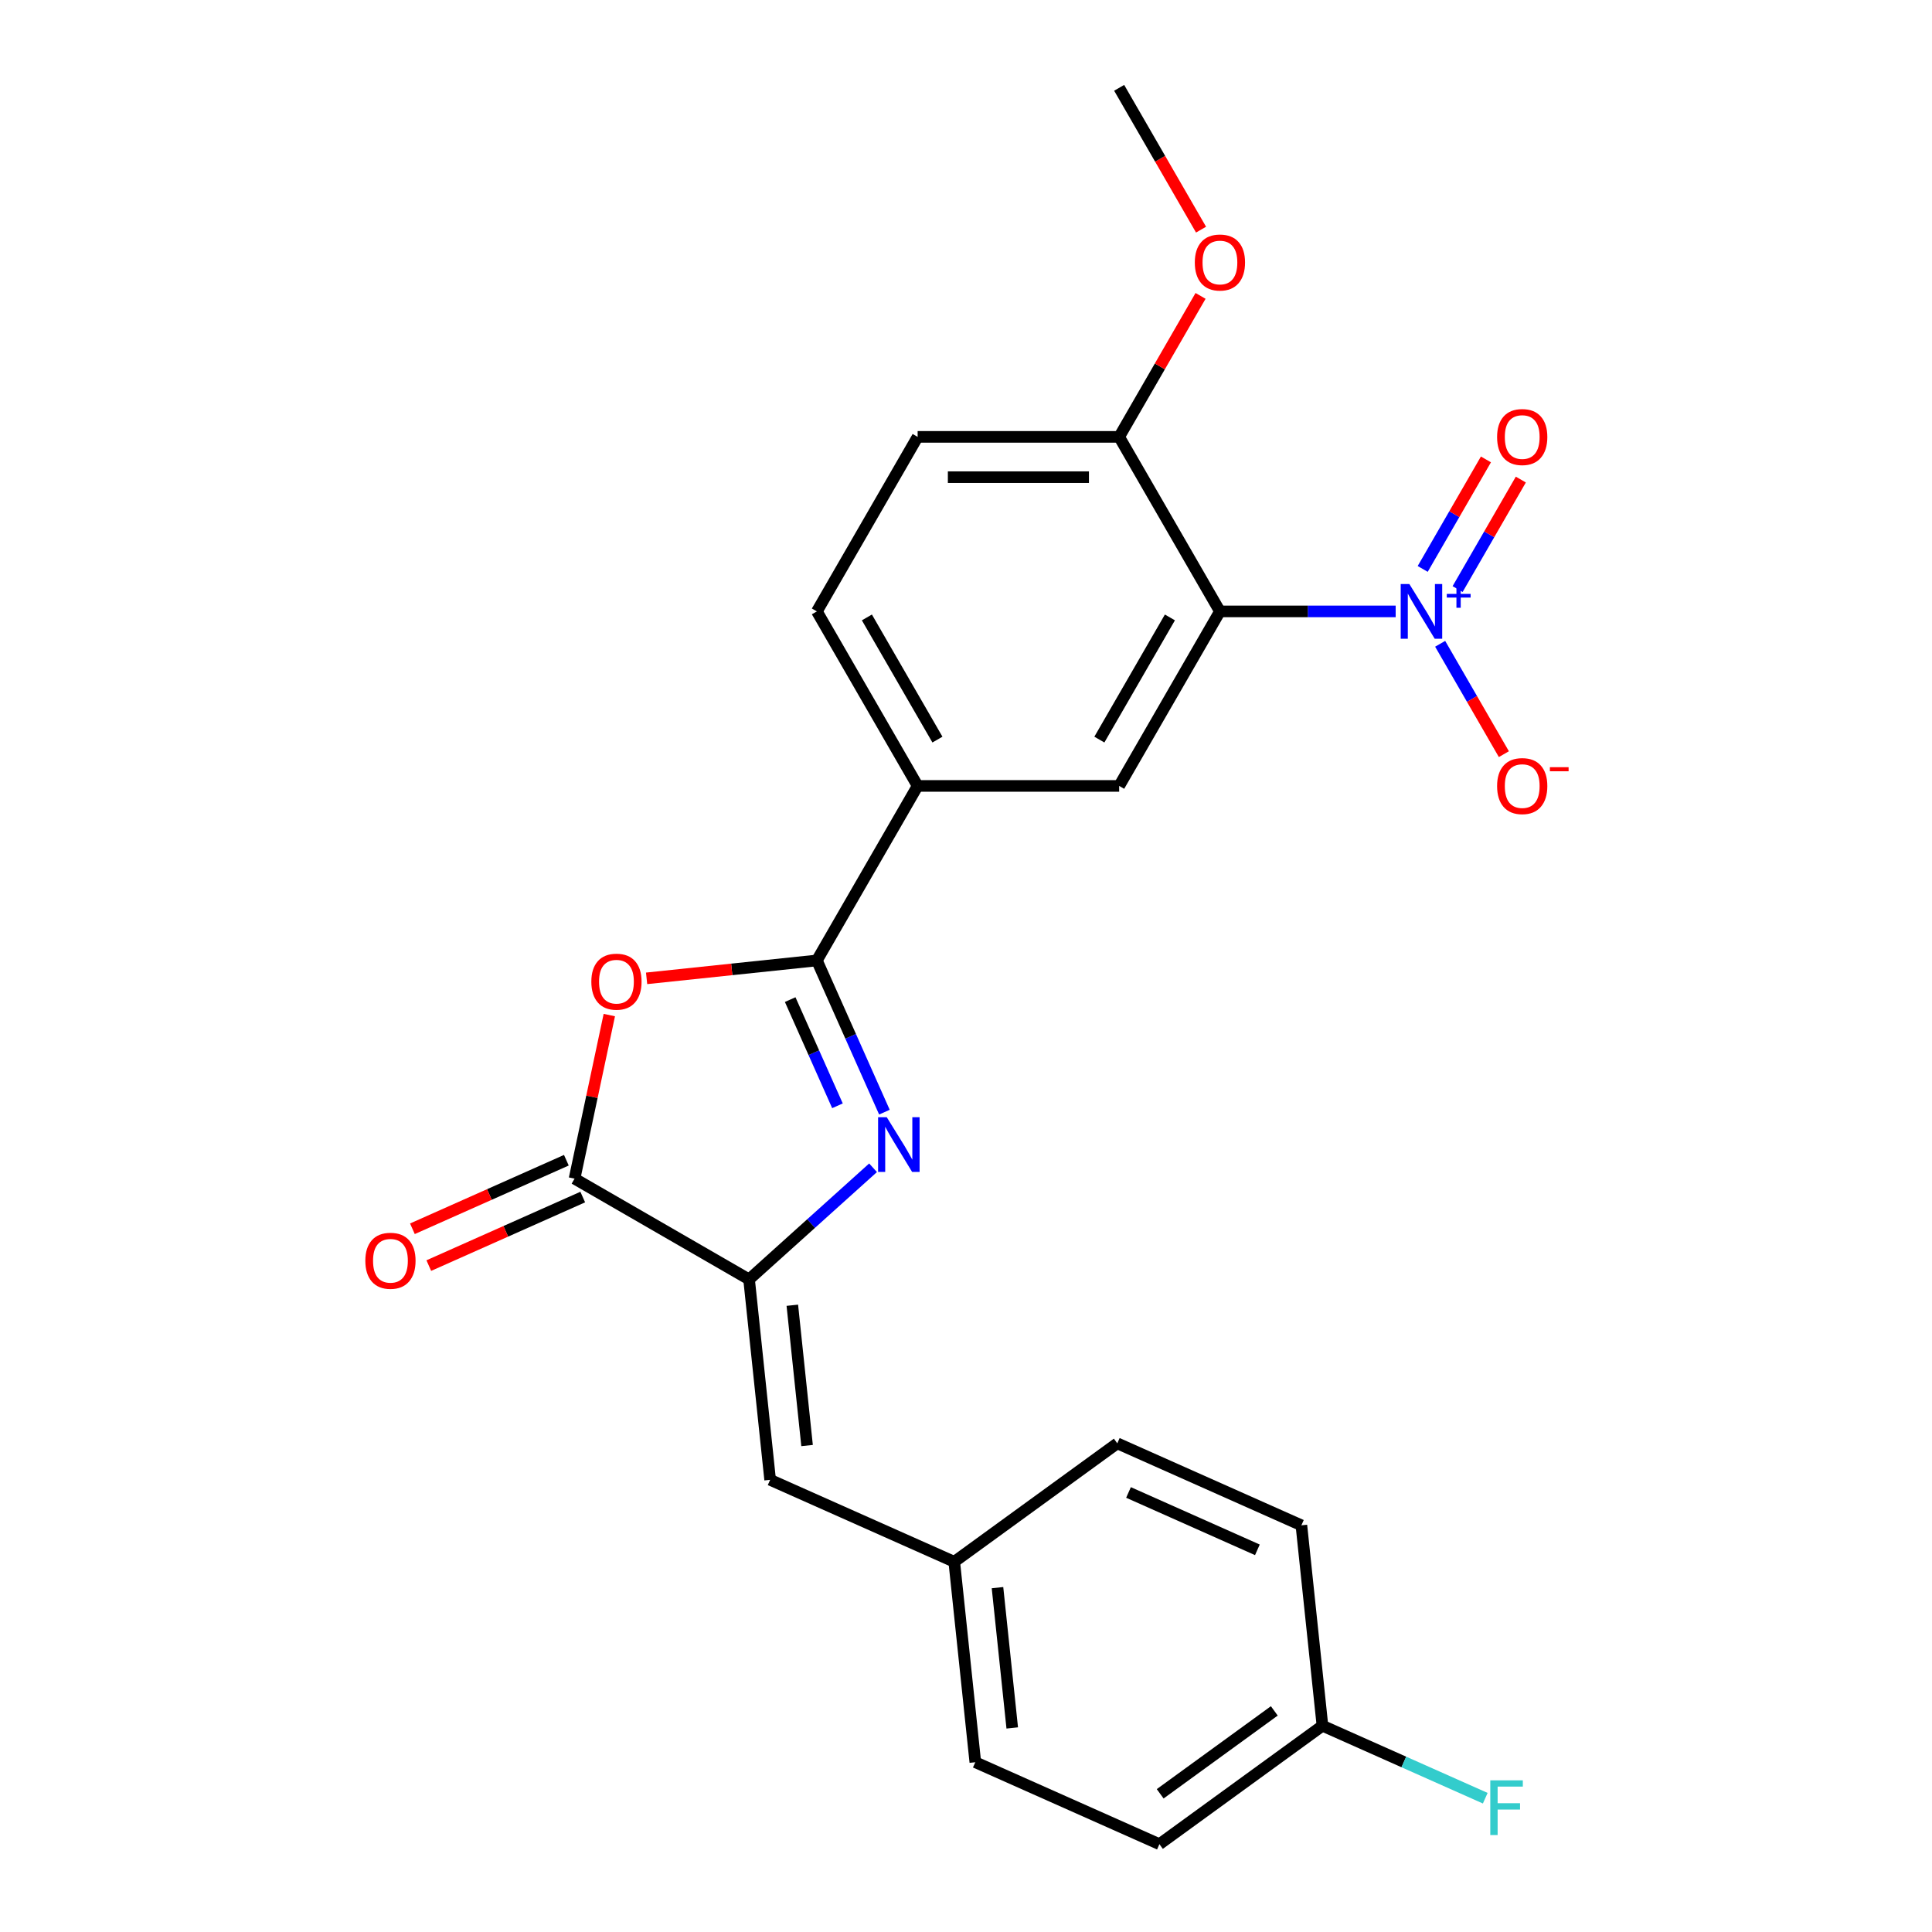 <?xml version='1.0' encoding='iso-8859-1'?>
<svg version='1.1' baseProfile='full'
              xmlns='http://www.w3.org/2000/svg'
                      xmlns:rdkit='http://www.rdkit.org/xml'
                      xmlns:xlink='http://www.w3.org/1999/xlink'
                  xml:space='preserve'
width='1000px' height='1000px' viewBox='0 0 1000 1000'>
<!-- END OF HEADER -->
<rect style='opacity:1.0;fill:#FFFFFF;stroke:none' width='1000' height='1000' x='0' y='0'> </rect>
<path class='bond-0' d='M 457.774,575.652 L 440.293,536.39' style='fill:none;fill-rule:evenodd;stroke:#0000FF;stroke-width:6px;stroke-linecap:butt;stroke-linejoin:miter;stroke-opacity:1' />
<path class='bond-0' d='M 440.293,536.39 L 422.813,497.128' style='fill:none;fill-rule:evenodd;stroke:#000000;stroke-width:6px;stroke-linecap:butt;stroke-linejoin:miter;stroke-opacity:1' />
<path class='bond-0' d='M 433.471,572.359 L 421.235,544.875' style='fill:none;fill-rule:evenodd;stroke:#0000FF;stroke-width:6px;stroke-linecap:butt;stroke-linejoin:miter;stroke-opacity:1' />
<path class='bond-0' d='M 421.235,544.875 L 408.999,517.392' style='fill:none;fill-rule:evenodd;stroke:#000000;stroke-width:6px;stroke-linecap:butt;stroke-linejoin:miter;stroke-opacity:1' />
<path class='bond-3' d='M 451.891,604.438 L 419.807,633.327' style='fill:none;fill-rule:evenodd;stroke:#0000FF;stroke-width:6px;stroke-linecap:butt;stroke-linejoin:miter;stroke-opacity:1' />
<path class='bond-3' d='M 419.807,633.327 L 387.722,662.216' style='fill:none;fill-rule:evenodd;stroke:#000000;stroke-width:6px;stroke-linecap:butt;stroke-linejoin:miter;stroke-opacity:1' />
<path class='bond-4' d='M 422.813,497.128 L 378.748,501.759' style='fill:none;fill-rule:evenodd;stroke:#000000;stroke-width:6px;stroke-linecap:butt;stroke-linejoin:miter;stroke-opacity:1' />
<path class='bond-4' d='M 378.748,501.759 L 334.682,506.391' style='fill:none;fill-rule:evenodd;stroke:#FF0000;stroke-width:6px;stroke-linecap:butt;stroke-linejoin:miter;stroke-opacity:1' />
<path class='bond-7' d='M 422.813,497.128 L 474.967,406.793' style='fill:none;fill-rule:evenodd;stroke:#000000;stroke-width:6px;stroke-linecap:butt;stroke-linejoin:miter;stroke-opacity:1' />
<path class='bond-1' d='M 722.394,316.459 L 676.913,316.459' style='fill:none;fill-rule:evenodd;stroke:#0000FF;stroke-width:6px;stroke-linecap:butt;stroke-linejoin:miter;stroke-opacity:1' />
<path class='bond-1' d='M 676.913,316.459 L 631.432,316.459' style='fill:none;fill-rule:evenodd;stroke:#000000;stroke-width:6px;stroke-linecap:butt;stroke-linejoin:miter;stroke-opacity:1' />
<path class='bond-10' d='M 745.422,333.226 L 761.912,361.788' style='fill:none;fill-rule:evenodd;stroke:#0000FF;stroke-width:6px;stroke-linecap:butt;stroke-linejoin:miter;stroke-opacity:1' />
<path class='bond-10' d='M 761.912,361.788 L 778.402,390.35' style='fill:none;fill-rule:evenodd;stroke:#FF0000;stroke-width:6px;stroke-linecap:butt;stroke-linejoin:miter;stroke-opacity:1' />
<path class='bond-11' d='M 754.456,304.906 L 770.819,276.565' style='fill:none;fill-rule:evenodd;stroke:#0000FF;stroke-width:6px;stroke-linecap:butt;stroke-linejoin:miter;stroke-opacity:1' />
<path class='bond-11' d='M 770.819,276.565 L 787.182,248.223' style='fill:none;fill-rule:evenodd;stroke:#FF0000;stroke-width:6px;stroke-linecap:butt;stroke-linejoin:miter;stroke-opacity:1' />
<path class='bond-11' d='M 736.389,294.475 L 752.752,266.134' style='fill:none;fill-rule:evenodd;stroke:#0000FF;stroke-width:6px;stroke-linecap:butt;stroke-linejoin:miter;stroke-opacity:1' />
<path class='bond-11' d='M 752.752,266.134 L 769.115,237.792' style='fill:none;fill-rule:evenodd;stroke:#FF0000;stroke-width:6px;stroke-linecap:butt;stroke-linejoin:miter;stroke-opacity:1' />
<path class='bond-2' d='M 631.432,316.459 L 579.277,406.793' style='fill:none;fill-rule:evenodd;stroke:#000000;stroke-width:6px;stroke-linecap:butt;stroke-linejoin:miter;stroke-opacity:1' />
<path class='bond-2' d='M 605.542,319.578 L 569.033,382.812' style='fill:none;fill-rule:evenodd;stroke:#000000;stroke-width:6px;stroke-linecap:butt;stroke-linejoin:miter;stroke-opacity:1' />
<path class='bond-26' d='M 631.432,316.459 L 579.277,226.124' style='fill:none;fill-rule:evenodd;stroke:#000000;stroke-width:6px;stroke-linecap:butt;stroke-linejoin:miter;stroke-opacity:1' />
<path class='bond-5' d='M 387.722,662.216 L 297.387,610.061' style='fill:none;fill-rule:evenodd;stroke:#000000;stroke-width:6px;stroke-linecap:butt;stroke-linejoin:miter;stroke-opacity:1' />
<path class='bond-8' d='M 387.722,662.216 L 398.625,765.954' style='fill:none;fill-rule:evenodd;stroke:#000000;stroke-width:6px;stroke-linecap:butt;stroke-linejoin:miter;stroke-opacity:1' />
<path class='bond-8' d='M 410.105,675.596 L 417.738,748.213' style='fill:none;fill-rule:evenodd;stroke:#000000;stroke-width:6px;stroke-linecap:butt;stroke-linejoin:miter;stroke-opacity:1' />
<path class='bond-24' d='M 315.383,525.399 L 306.385,567.73' style='fill:none;fill-rule:evenodd;stroke:#FF0000;stroke-width:6px;stroke-linecap:butt;stroke-linejoin:miter;stroke-opacity:1' />
<path class='bond-24' d='M 306.385,567.73 L 297.387,610.061' style='fill:none;fill-rule:evenodd;stroke:#000000;stroke-width:6px;stroke-linecap:butt;stroke-linejoin:miter;stroke-opacity:1' />
<path class='bond-12' d='M 293.145,600.532 L 253.303,618.271' style='fill:none;fill-rule:evenodd;stroke:#000000;stroke-width:6px;stroke-linecap:butt;stroke-linejoin:miter;stroke-opacity:1' />
<path class='bond-12' d='M 253.303,618.271 L 213.461,636.01' style='fill:none;fill-rule:evenodd;stroke:#FF0000;stroke-width:6px;stroke-linecap:butt;stroke-linejoin:miter;stroke-opacity:1' />
<path class='bond-12' d='M 301.63,619.591 L 261.788,637.329' style='fill:none;fill-rule:evenodd;stroke:#000000;stroke-width:6px;stroke-linecap:butt;stroke-linejoin:miter;stroke-opacity:1' />
<path class='bond-12' d='M 261.788,637.329 L 221.946,655.068' style='fill:none;fill-rule:evenodd;stroke:#FF0000;stroke-width:6px;stroke-linecap:butt;stroke-linejoin:miter;stroke-opacity:1' />
<path class='bond-6' d='M 579.277,406.793 L 474.967,406.793' style='fill:none;fill-rule:evenodd;stroke:#000000;stroke-width:6px;stroke-linecap:butt;stroke-linejoin:miter;stroke-opacity:1' />
<path class='bond-13' d='M 474.967,406.793 L 422.813,316.459' style='fill:none;fill-rule:evenodd;stroke:#000000;stroke-width:6px;stroke-linecap:butt;stroke-linejoin:miter;stroke-opacity:1' />
<path class='bond-13' d='M 485.211,382.812 L 448.703,319.578' style='fill:none;fill-rule:evenodd;stroke:#000000;stroke-width:6px;stroke-linecap:butt;stroke-linejoin:miter;stroke-opacity:1' />
<path class='bond-15' d='M 398.625,765.954 L 493.917,808.381' style='fill:none;fill-rule:evenodd;stroke:#000000;stroke-width:6px;stroke-linecap:butt;stroke-linejoin:miter;stroke-opacity:1' />
<path class='bond-9' d='M 579.277,226.124 L 474.967,226.124' style='fill:none;fill-rule:evenodd;stroke:#000000;stroke-width:6px;stroke-linecap:butt;stroke-linejoin:miter;stroke-opacity:1' />
<path class='bond-9' d='M 563.631,246.986 L 490.614,246.986' style='fill:none;fill-rule:evenodd;stroke:#000000;stroke-width:6px;stroke-linecap:butt;stroke-linejoin:miter;stroke-opacity:1' />
<path class='bond-18' d='M 579.277,226.124 L 600.341,189.64' style='fill:none;fill-rule:evenodd;stroke:#000000;stroke-width:6px;stroke-linecap:butt;stroke-linejoin:miter;stroke-opacity:1' />
<path class='bond-18' d='M 600.341,189.64 L 621.404,153.157' style='fill:none;fill-rule:evenodd;stroke:#FF0000;stroke-width:6px;stroke-linecap:butt;stroke-linejoin:miter;stroke-opacity:1' />
<path class='bond-14' d='M 422.813,316.459 L 474.967,226.124' style='fill:none;fill-rule:evenodd;stroke:#000000;stroke-width:6px;stroke-linecap:butt;stroke-linejoin:miter;stroke-opacity:1' />
<path class='bond-19' d='M 493.917,808.381 L 578.305,747.069' style='fill:none;fill-rule:evenodd;stroke:#000000;stroke-width:6px;stroke-linecap:butt;stroke-linejoin:miter;stroke-opacity:1' />
<path class='bond-20' d='M 493.917,808.381 L 504.82,912.119' style='fill:none;fill-rule:evenodd;stroke:#000000;stroke-width:6px;stroke-linecap:butt;stroke-linejoin:miter;stroke-opacity:1' />
<path class='bond-20' d='M 516.3,821.761 L 523.932,894.378' style='fill:none;fill-rule:evenodd;stroke:#000000;stroke-width:6px;stroke-linecap:butt;stroke-linejoin:miter;stroke-opacity:1' />
<path class='bond-16' d='M 684.5,893.234 L 600.112,954.545' style='fill:none;fill-rule:evenodd;stroke:#000000;stroke-width:6px;stroke-linecap:butt;stroke-linejoin:miter;stroke-opacity:1' />
<path class='bond-16' d='M 659.579,885.553 L 600.508,928.471' style='fill:none;fill-rule:evenodd;stroke:#000000;stroke-width:6px;stroke-linecap:butt;stroke-linejoin:miter;stroke-opacity:1' />
<path class='bond-17' d='M 684.5,893.234 L 726.632,911.992' style='fill:none;fill-rule:evenodd;stroke:#000000;stroke-width:6px;stroke-linecap:butt;stroke-linejoin:miter;stroke-opacity:1' />
<path class='bond-17' d='M 726.632,911.992 L 768.764,930.75' style='fill:none;fill-rule:evenodd;stroke:#33CCCC;stroke-width:6px;stroke-linecap:butt;stroke-linejoin:miter;stroke-opacity:1' />
<path class='bond-25' d='M 684.5,893.234 L 673.597,789.496' style='fill:none;fill-rule:evenodd;stroke:#000000;stroke-width:6px;stroke-linecap:butt;stroke-linejoin:miter;stroke-opacity:1' />
<path class='bond-23' d='M 621.659,118.862 L 600.468,82.158' style='fill:none;fill-rule:evenodd;stroke:#FF0000;stroke-width:6px;stroke-linecap:butt;stroke-linejoin:miter;stroke-opacity:1' />
<path class='bond-23' d='M 600.468,82.158 L 579.277,45.455' style='fill:none;fill-rule:evenodd;stroke:#000000;stroke-width:6px;stroke-linecap:butt;stroke-linejoin:miter;stroke-opacity:1' />
<path class='bond-21' d='M 578.305,747.069 L 673.597,789.496' style='fill:none;fill-rule:evenodd;stroke:#000000;stroke-width:6px;stroke-linecap:butt;stroke-linejoin:miter;stroke-opacity:1' />
<path class='bond-21' d='M 584.114,772.492 L 650.818,802.19' style='fill:none;fill-rule:evenodd;stroke:#000000;stroke-width:6px;stroke-linecap:butt;stroke-linejoin:miter;stroke-opacity:1' />
<path class='bond-22' d='M 504.82,912.119 L 600.112,954.545' style='fill:none;fill-rule:evenodd;stroke:#000000;stroke-width:6px;stroke-linecap:butt;stroke-linejoin:miter;stroke-opacity:1' />
<path  class='atom-0' d='M 458.979 578.26
L 468.259 593.26
Q 469.179 594.74, 470.659 597.42
Q 472.139 600.1, 472.219 600.26
L 472.219 578.26
L 475.979 578.26
L 475.979 606.58
L 472.099 606.58
L 462.139 590.18
Q 460.979 588.26, 459.739 586.06
Q 458.539 583.86, 458.179 583.18
L 458.179 606.58
L 454.499 606.58
L 454.499 578.26
L 458.979 578.26
' fill='#0000FF'/>
<path  class='atom-2' d='M 729.481 302.299
L 738.761 317.299
Q 739.681 318.779, 741.161 321.459
Q 742.641 324.139, 742.721 324.299
L 742.721 302.299
L 746.481 302.299
L 746.481 330.619
L 742.601 330.619
L 732.641 314.219
Q 731.481 312.299, 730.241 310.099
Q 729.041 307.899, 728.681 307.219
L 728.681 330.619
L 725.001 330.619
L 725.001 302.299
L 729.481 302.299
' fill='#0000FF'/>
<path  class='atom-2' d='M 748.857 307.403
L 753.847 307.403
L 753.847 302.15
L 756.064 302.15
L 756.064 307.403
L 761.186 307.403
L 761.186 309.304
L 756.064 309.304
L 756.064 314.584
L 753.847 314.584
L 753.847 309.304
L 748.857 309.304
L 748.857 307.403
' fill='#0000FF'/>
<path  class='atom-5' d='M 306.075 508.111
Q 306.075 501.311, 309.435 497.511
Q 312.795 493.711, 319.075 493.711
Q 325.355 493.711, 328.715 497.511
Q 332.075 501.311, 332.075 508.111
Q 332.075 514.991, 328.675 518.911
Q 325.275 522.791, 319.075 522.791
Q 312.835 522.791, 309.435 518.911
Q 306.075 515.031, 306.075 508.111
M 319.075 519.591
Q 323.395 519.591, 325.715 516.711
Q 328.075 513.791, 328.075 508.111
Q 328.075 502.551, 325.715 499.751
Q 323.395 496.911, 319.075 496.911
Q 314.755 496.911, 312.395 499.711
Q 310.075 502.511, 310.075 508.111
Q 310.075 513.831, 312.395 516.711
Q 314.755 519.591, 319.075 519.591
' fill='#FF0000'/>
<path  class='atom-11' d='M 774.896 406.873
Q 774.896 400.073, 778.256 396.273
Q 781.616 392.473, 787.896 392.473
Q 794.176 392.473, 797.536 396.273
Q 800.896 400.073, 800.896 406.873
Q 800.896 413.753, 797.496 417.673
Q 794.096 421.553, 787.896 421.553
Q 781.656 421.553, 778.256 417.673
Q 774.896 413.793, 774.896 406.873
M 787.896 418.353
Q 792.216 418.353, 794.536 415.473
Q 796.896 412.553, 796.896 406.873
Q 796.896 401.313, 794.536 398.513
Q 792.216 395.673, 787.896 395.673
Q 783.576 395.673, 781.216 398.473
Q 778.896 401.273, 778.896 406.873
Q 778.896 412.593, 781.216 415.473
Q 783.576 418.353, 787.896 418.353
' fill='#FF0000'/>
<path  class='atom-11' d='M 802.216 397.096
L 811.905 397.096
L 811.905 399.208
L 802.216 399.208
L 802.216 397.096
' fill='#FF0000'/>
<path  class='atom-12' d='M 774.896 226.204
Q 774.896 219.404, 778.256 215.604
Q 781.616 211.804, 787.896 211.804
Q 794.176 211.804, 797.536 215.604
Q 800.896 219.404, 800.896 226.204
Q 800.896 233.084, 797.496 237.004
Q 794.096 240.884, 787.896 240.884
Q 781.656 240.884, 778.256 237.004
Q 774.896 233.124, 774.896 226.204
M 787.896 237.684
Q 792.216 237.684, 794.536 234.804
Q 796.896 231.884, 796.896 226.204
Q 796.896 220.644, 794.536 217.844
Q 792.216 215.004, 787.896 215.004
Q 783.576 215.004, 781.216 217.804
Q 778.896 220.604, 778.896 226.204
Q 778.896 231.924, 781.216 234.804
Q 783.576 237.684, 787.896 237.684
' fill='#FF0000'/>
<path  class='atom-13' d='M 189.096 652.568
Q 189.096 645.768, 192.456 641.968
Q 195.816 638.168, 202.096 638.168
Q 208.376 638.168, 211.736 641.968
Q 215.096 645.768, 215.096 652.568
Q 215.096 659.448, 211.696 663.368
Q 208.296 667.248, 202.096 667.248
Q 195.856 667.248, 192.456 663.368
Q 189.096 659.488, 189.096 652.568
M 202.096 664.048
Q 206.416 664.048, 208.736 661.168
Q 211.096 658.248, 211.096 652.568
Q 211.096 647.008, 208.736 644.208
Q 206.416 641.368, 202.096 641.368
Q 197.776 641.368, 195.416 644.168
Q 193.096 646.968, 193.096 652.568
Q 193.096 658.288, 195.416 661.168
Q 197.776 664.048, 202.096 664.048
' fill='#FF0000'/>
<path  class='atom-18' d='M 771.371 921.5
L 788.211 921.5
L 788.211 924.74
L 775.171 924.74
L 775.171 933.34
L 786.771 933.34
L 786.771 936.62
L 775.171 936.62
L 775.171 949.82
L 771.371 949.82
L 771.371 921.5
' fill='#33CCCC'/>
<path  class='atom-19' d='M 618.432 135.869
Q 618.432 129.069, 621.792 125.269
Q 625.152 121.469, 631.432 121.469
Q 637.712 121.469, 641.072 125.269
Q 644.432 129.069, 644.432 135.869
Q 644.432 142.749, 641.032 146.669
Q 637.632 150.549, 631.432 150.549
Q 625.192 150.549, 621.792 146.669
Q 618.432 142.789, 618.432 135.869
M 631.432 147.349
Q 635.752 147.349, 638.072 144.469
Q 640.432 141.549, 640.432 135.869
Q 640.432 130.309, 638.072 127.509
Q 635.752 124.669, 631.432 124.669
Q 627.112 124.669, 624.752 127.469
Q 622.432 130.269, 622.432 135.869
Q 622.432 141.589, 624.752 144.469
Q 627.112 147.349, 631.432 147.349
' fill='#FF0000'/>
</svg>

